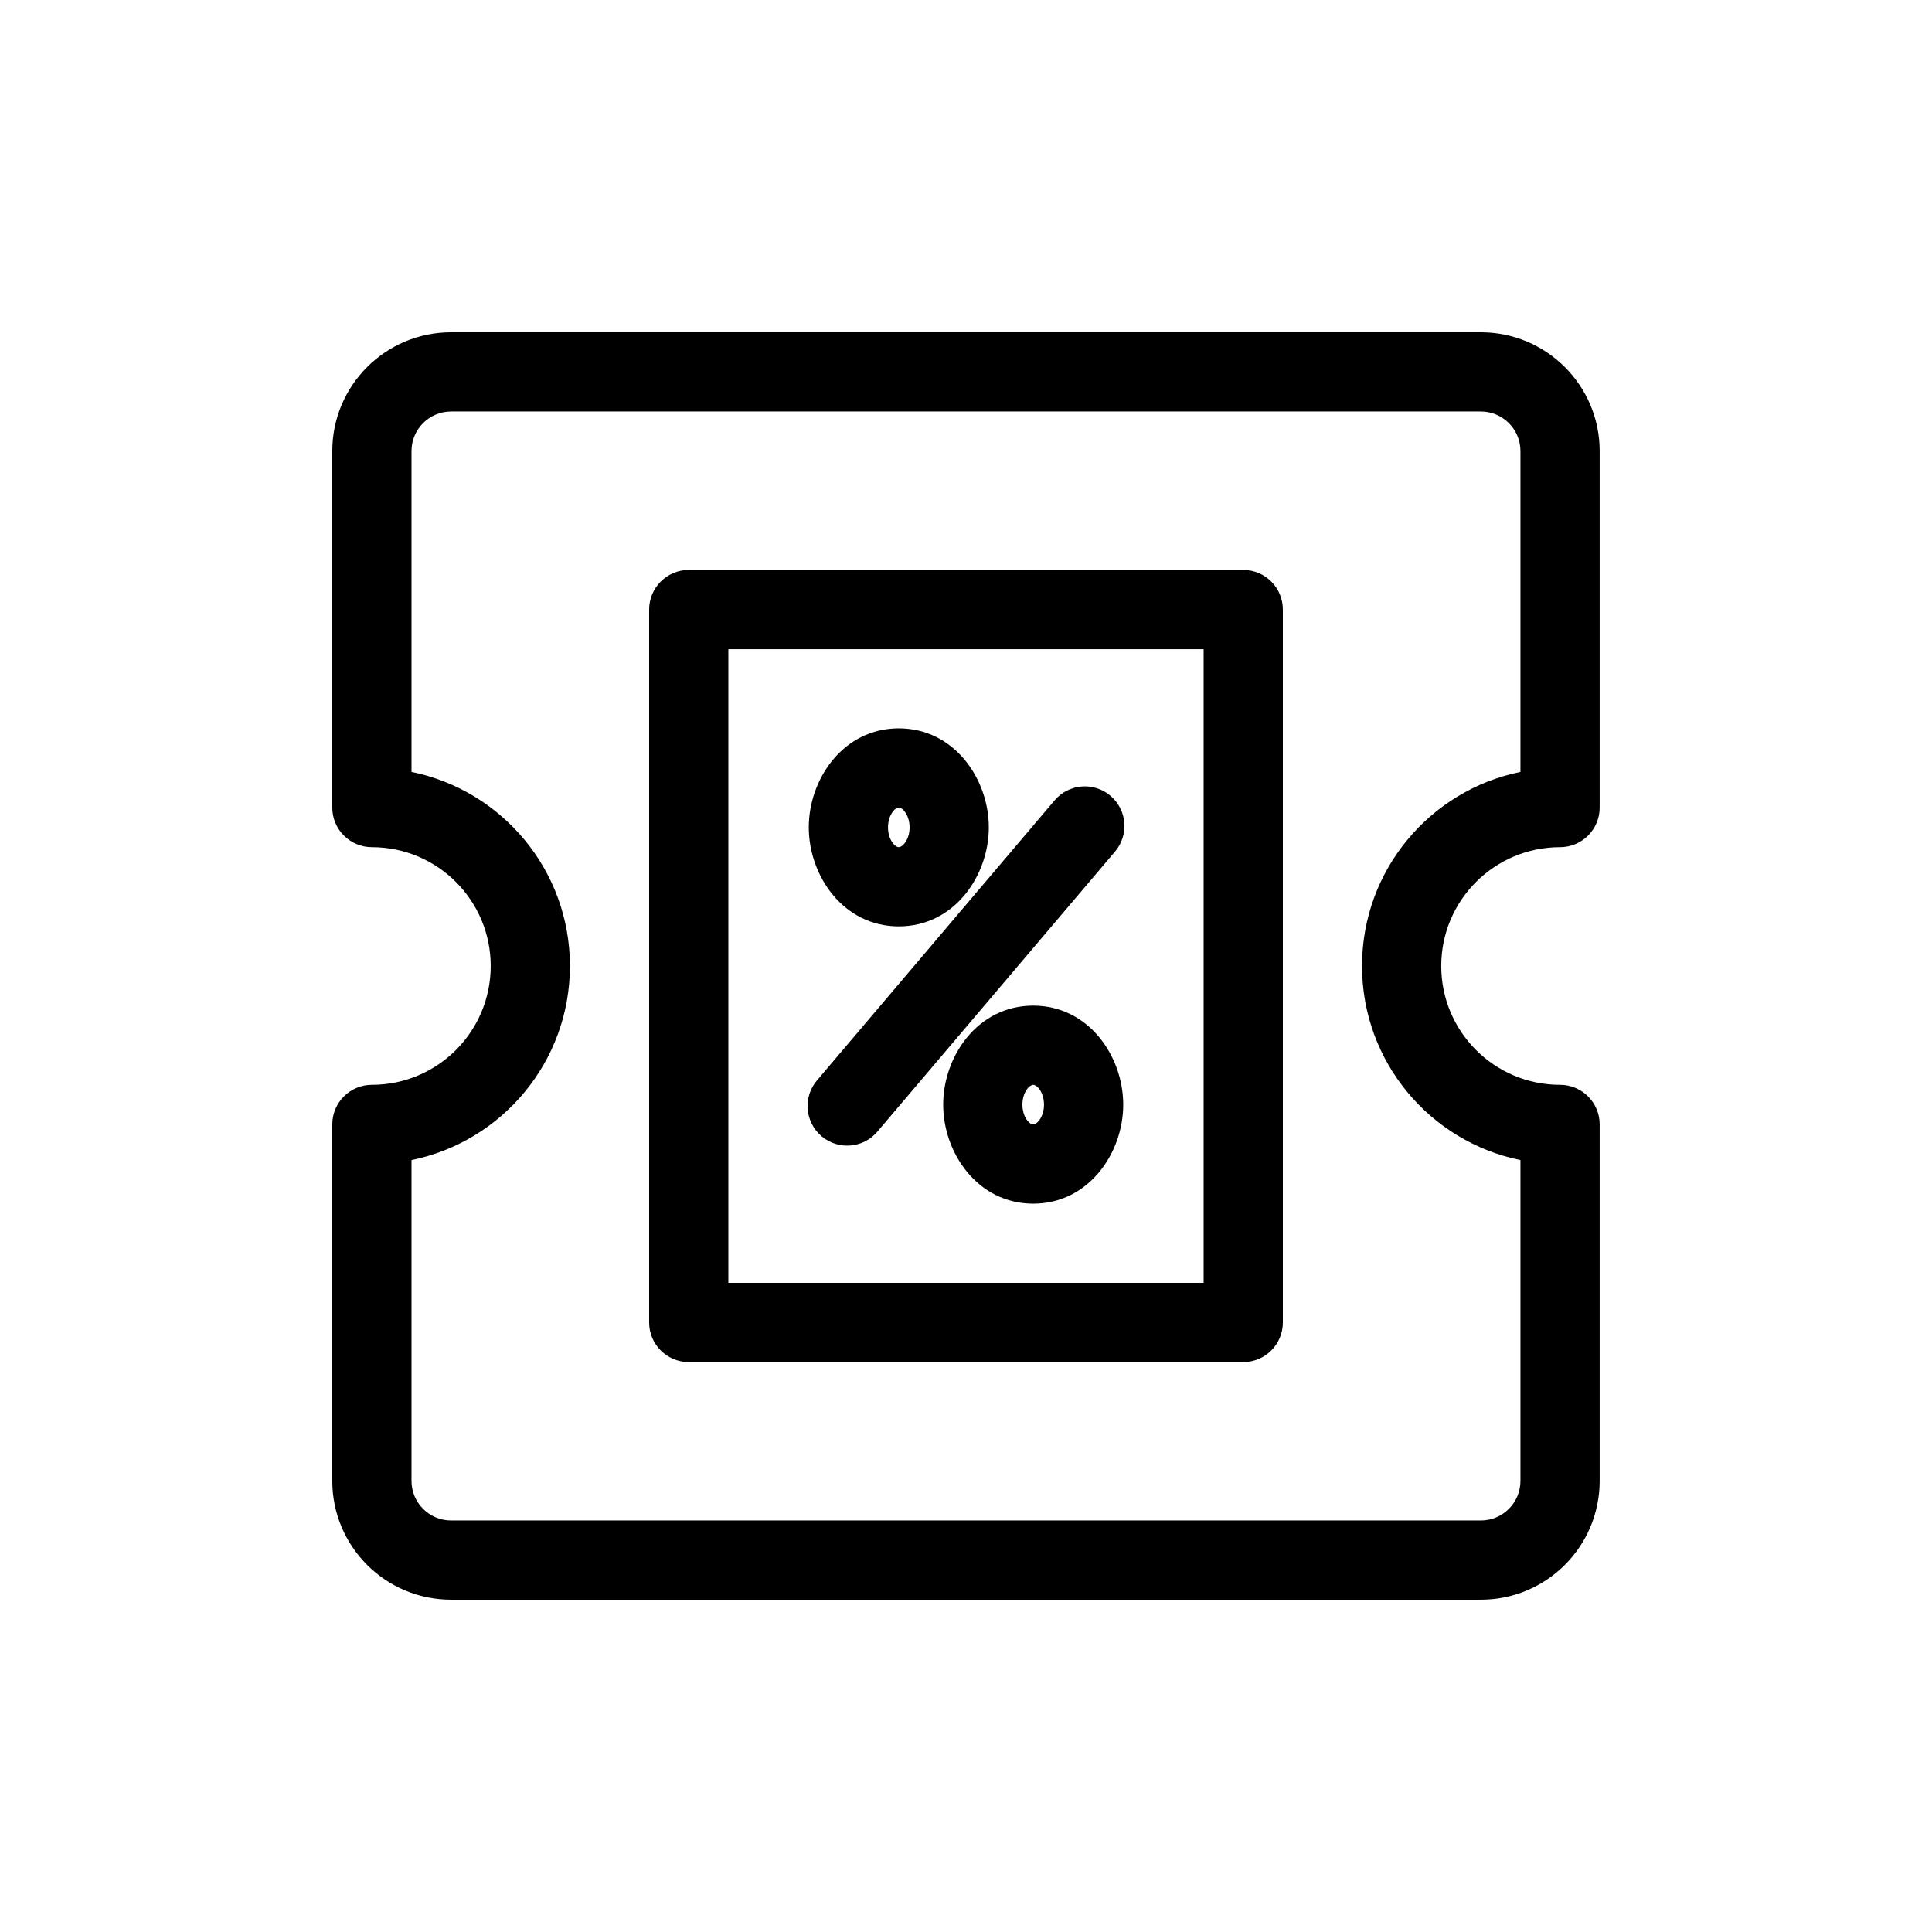<?xml version="1.0" encoding="UTF-8"?>
<!-- Uploaded to: SVG Find, www.svgrepo.com, Generator: SVG Find Mixer Tools -->
<svg fill="#000000" width="800px" height="800px" version="1.1" viewBox="144 144 512 512" xmlns="http://www.w3.org/2000/svg">
 <g>
  <path d="m382.19 337.02c-14.727 0-23.855 13.43-23.855 26.238 0 12.809 9.129 26.242 23.855 26.242 14.723 0 23.855-13.434 23.855-26.242 0-12.809-9.133-26.238-23.855-26.238zm-2.863 26.238c0-1.969 0.68-3.469 1.418-4.34 0.719-0.852 1.27-0.906 1.445-0.906s0.723 0.055 1.441 0.906c0.738 0.871 1.422 2.371 1.422 4.34s-0.684 3.473-1.422 4.344c-0.719 0.848-1.266 0.906-1.441 0.906s-0.727-0.059-1.445-0.906c-0.738-0.871-1.418-2.375-1.418-4.344z" fill-rule="evenodd"/>
  <path d="m439.49 369.68c3.75-4.418 3.211-11.043-1.211-14.793-4.418-3.75-11.043-3.207-14.793 1.211l-62.977 74.219c-3.75 4.422-3.207 11.043 1.211 14.793 4.422 3.754 11.043 3.207 14.793-1.211z"/>
  <path d="m417.81 410.5c-14.727 0-23.855 13.43-23.855 26.238s9.129 26.242 23.855 26.242c14.723 0 23.855-13.434 23.855-26.242s-9.133-26.238-23.855-26.238zm-2.863 26.238c0-1.969 0.68-3.473 1.418-4.344 0.723-0.848 1.27-0.902 1.445-0.902s0.723 0.055 1.441 0.902c0.738 0.871 1.422 2.375 1.422 4.344s-0.684 3.473-1.422 4.344c-0.719 0.848-1.266 0.906-1.441 0.906s-0.723-0.059-1.445-0.906c-0.738-0.871-1.418-2.375-1.418-4.344z" fill-rule="evenodd"/>
  <path d="m316.03 305.54c0-5.797 4.699-10.496 10.496-10.496h146.95c5.797 0 10.492 4.699 10.492 10.496v188.93c0 5.797-4.695 10.496-10.492 10.496h-146.95c-5.797 0-10.496-4.699-10.496-10.496zm20.992 178.43h125.95v-167.93h-125.95z" fill-rule="evenodd"/>
  <path d="m232.06 263.55c0-17.391 14.098-31.488 31.488-31.488h272.89c17.391 0 31.488 14.098 31.488 31.488v94.465c0 5.797-4.699 10.496-10.496 10.496-17.391 0-31.488 14.098-31.488 31.488s14.098 31.488 31.488 31.488c5.797 0 10.496 4.699 10.496 10.496v94.461c0 17.391-14.098 31.488-31.488 31.488h-272.89c-17.391 0-31.488-14.098-31.488-31.488v-94.461c0-5.797 4.699-10.496 10.496-10.496 17.391 0 31.488-14.098 31.488-31.488s-14.098-31.488-31.488-31.488c-5.797 0-10.496-4.699-10.496-10.496zm31.488-10.496c-5.797 0-10.496 4.699-10.496 10.496v85.016c23.953 4.863 41.984 26.043 41.984 51.434 0 25.387-18.031 46.566-41.984 51.43v85.016c0 5.797 4.699 10.496 10.496 10.496h272.89c5.797 0 10.496-4.699 10.496-10.496v-85.016c-23.953-4.863-41.984-26.043-41.984-51.43 0-25.391 18.031-46.57 41.984-51.434v-85.016c0-5.797-4.699-10.496-10.496-10.496z" fill-rule="evenodd"/>
 </g>
</svg>